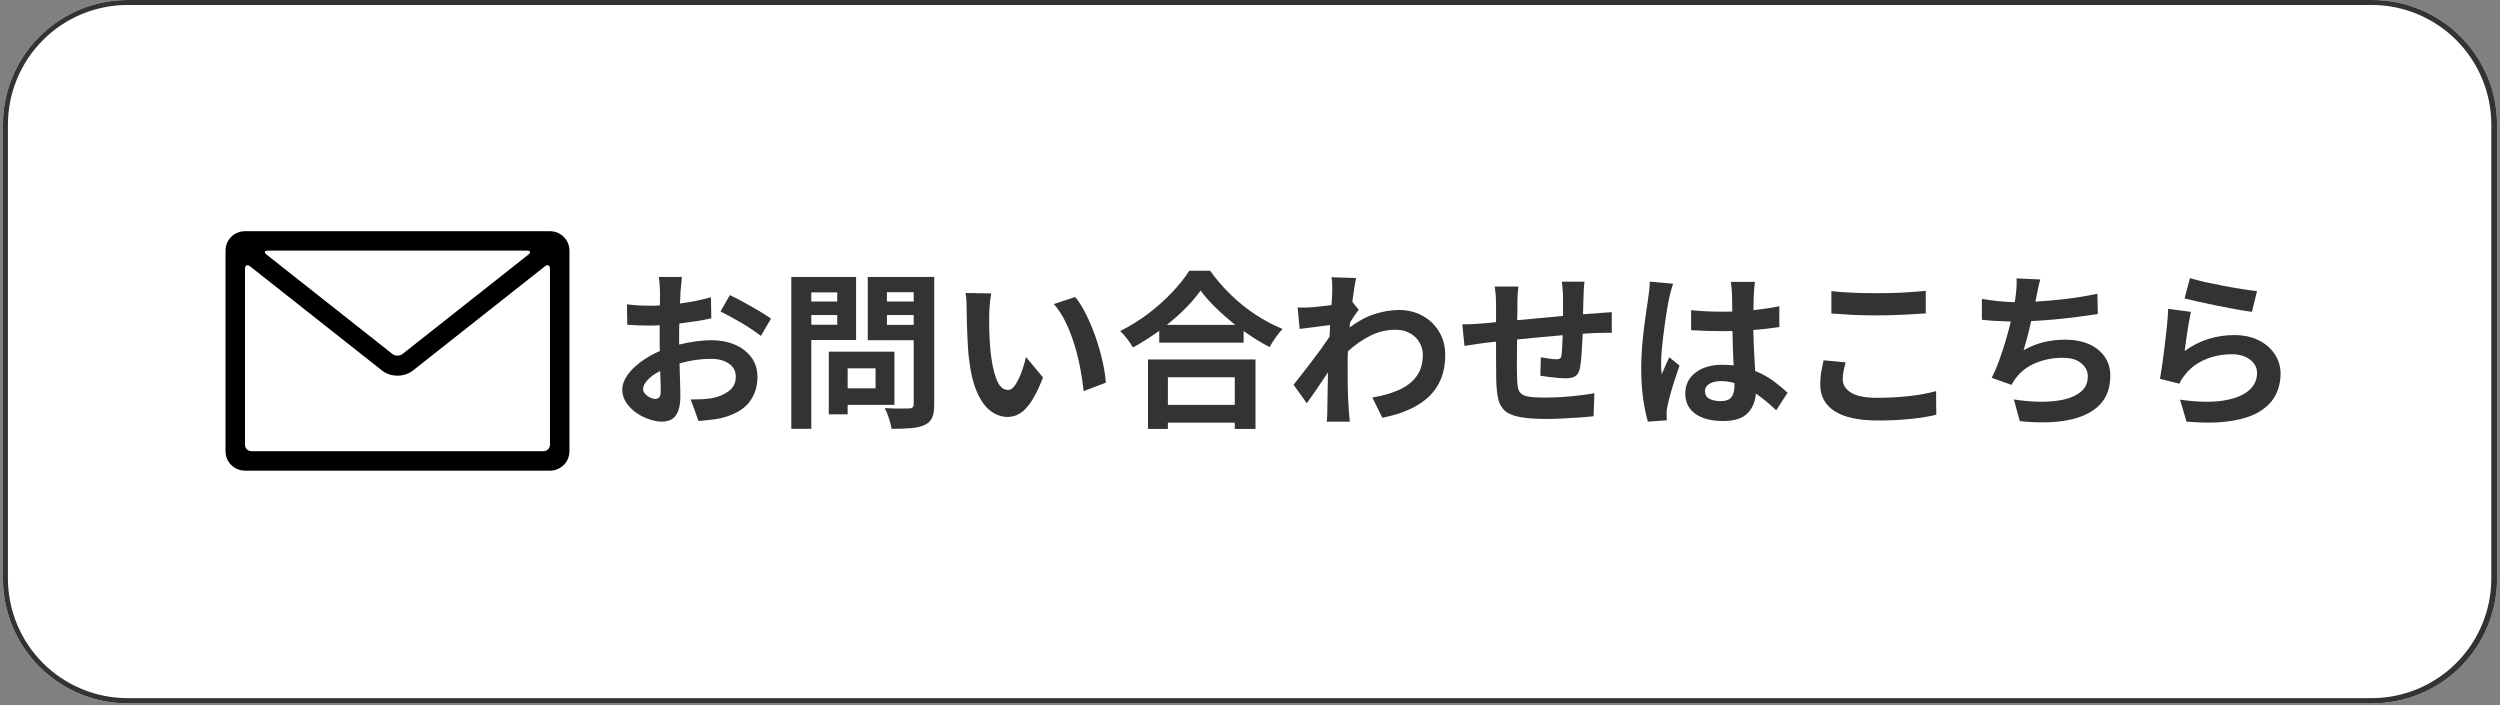 <?xml version="1.0" encoding="UTF-8"?>
<svg xmlns="http://www.w3.org/2000/svg" xmlns:xlink="http://www.w3.org/1999/xlink" width="500" zoomAndPan="magnify" viewBox="0 0 375 105.75" height="141" preserveAspectRatio="xMidYMid meet" version="1.0">
  <rect x="0" y="0" width="375" height="105.75" fill="#808080" stroke="none"/>
  <defs>
    <g></g>
    <clipPath id="1a7c8c3fc1">
      <path d="M 0.441 0 L 374.559 0 L 374.559 105.5 L 0.441 105.5 Z M 0.441 0 " clip-rule="nonzero"></path>
    </clipPath>
    <clipPath id="cf72f5576b">
      <path d="M 19.148 0 L 355.852 0 C 360.812 0 365.57 1.973 369.078 5.48 C 372.586 8.988 374.559 13.746 374.559 18.707 L 374.559 86.793 C 374.559 91.758 372.586 96.516 369.078 100.023 C 365.57 103.531 360.812 105.5 355.852 105.5 L 19.148 105.5 C 14.188 105.5 9.43 103.531 5.922 100.023 C 2.414 96.516 0.441 91.758 0.441 86.793 L 0.441 18.707 C 0.441 13.746 2.414 8.988 5.922 5.48 C 9.43 1.973 14.188 0 19.148 0 Z M 19.148 0 " clip-rule="nonzero"></path>
    </clipPath>
    <clipPath id="01e7b4546c">
      <path d="M 0.441 0 L 374.559 0 L 374.559 105.5 L 0.441 105.5 Z M 0.441 0 " clip-rule="nonzero"></path>
    </clipPath>
    <clipPath id="c1c2195aa8">
      <path d="M 19.148 0 L 355.852 0 C 360.812 0 365.57 1.973 369.078 5.48 C 372.586 8.988 374.559 13.746 374.559 18.707 L 374.559 86.793 C 374.559 91.758 372.586 96.516 369.078 100.023 C 365.57 103.531 360.812 105.5 355.852 105.5 L 19.148 105.5 C 14.188 105.5 9.43 103.531 5.922 100.023 C 2.414 96.516 0.441 91.758 0.441 86.793 L 0.441 18.707 C 0.441 13.746 2.414 8.988 5.922 5.48 C 9.43 1.973 14.188 0 19.148 0 Z M 19.148 0 " clip-rule="nonzero"></path>
    </clipPath>
    <clipPath id="96169fcf4f">
      <rect x="0" width="375" y="0" height="106"></rect>
    </clipPath>
    <clipPath id="9f4929455c">
      <path d="M 33.809 34.68 L 85.438 34.68 L 85.438 70.598 L 33.809 70.598 Z M 33.809 34.68 " clip-rule="nonzero"></path>
    </clipPath>
  </defs>
  <g clip-path="url(#1a7c8c3fc1)">
    <g clip-path="url(#cf72f5576b)">
      <g transform="matrix(1, 0, 0, 1, 0, 0)">
        <g clip-path="url(#96169fcf4f)">
          <g clip-path="url(#01e7b4546c)">
            <g clip-path="url(#c1c2195aa8)">
              <path fill="#ffffff" d="M 0.441 0 L 374.641 0 L 374.641 105.5 L 0.441 105.5 Z M 0.441 0 " fill-opacity="1" fill-rule="nonzero"></path>
            </g>
          </g>
        </g>
      </g>
      <path stroke-linecap="butt" transform="matrix(0.748, 0, 0, 0.748, 0.442, -0)" fill="none" stroke-linejoin="miter" d="M 25.001 0 L 474.999 0 C 481.63 0 487.988 2.636 492.677 7.325 C 497.365 12.013 500.001 18.371 500.001 25.002 L 500.001 115.998 C 500.001 122.633 497.365 128.992 492.677 133.68 C 487.988 138.368 481.63 140.999 474.999 140.999 L 25.001 140.999 C 18.37 140.999 12.012 138.368 7.323 133.68 C 2.635 128.992 -0.001 122.633 -0.001 115.998 L -0.001 25.002 C -0.001 18.371 2.635 12.013 7.323 7.325 C 12.012 2.636 18.37 0 25.001 0 Z M 25.001 0 " stroke="#333333" stroke-width="2" stroke-opacity="1" stroke-miterlimit="4"></path>
    </g>
  </g>
  <g fill="#333333" fill-opacity="1">
    <g transform="translate(91.199, 62.106)">
      <g>
        <path d="M 7.094 -2.266 C 7.332 -2.266 7.523 -2.336 7.672 -2.484 C 7.828 -2.641 7.906 -2.93 7.906 -3.359 C 7.906 -3.68 7.898 -4.113 7.891 -4.656 C 7.879 -5.195 7.859 -5.797 7.828 -6.453 C 7.047 -6.066 6.422 -5.625 5.953 -5.125 C 5.492 -4.633 5.266 -4.172 5.266 -3.734 C 5.266 -3.484 5.367 -3.242 5.578 -3.016 C 5.785 -2.785 6.035 -2.602 6.328 -2.469 C 6.617 -2.332 6.875 -2.266 7.094 -2.266 Z M 10.672 -11.312 L 10.672 -10.422 C 11.523 -10.641 12.367 -10.801 13.203 -10.906 C 14.047 -11.02 14.812 -11.078 15.5 -11.078 C 16.789 -11.078 17.957 -10.859 19 -10.422 C 20.039 -9.984 20.867 -9.352 21.484 -8.531 C 22.109 -7.707 22.422 -6.719 22.422 -5.562 C 22.422 -4.07 21.992 -2.789 21.141 -1.719 C 20.297 -0.645 18.875 0.141 16.875 0.641 C 16.301 0.754 15.727 0.836 15.156 0.891 C 14.594 0.953 14.066 1.004 13.578 1.047 L 12.406 -2.188 C 12.977 -2.188 13.523 -2.195 14.047 -2.219 C 14.578 -2.25 15.062 -2.297 15.5 -2.359 C 16.52 -2.547 17.383 -2.898 18.094 -3.422 C 18.812 -3.953 19.172 -4.676 19.172 -5.594 C 19.172 -6.438 18.828 -7.094 18.141 -7.562 C 17.453 -8.039 16.555 -8.281 15.453 -8.281 C 14.672 -8.281 13.879 -8.223 13.078 -8.109 C 12.285 -7.992 11.504 -7.82 10.734 -7.594 C 10.766 -6.594 10.789 -5.648 10.812 -4.766 C 10.844 -3.891 10.859 -3.234 10.859 -2.797 C 10.859 -1.766 10.738 -0.957 10.5 -0.375 C 10.258 0.195 9.93 0.594 9.516 0.812 C 9.098 1.031 8.617 1.141 8.078 1.141 C 7.473 1.141 6.82 1.016 6.125 0.766 C 5.426 0.523 4.773 0.191 4.172 -0.234 C 3.578 -0.672 3.086 -1.18 2.703 -1.766 C 2.328 -2.348 2.141 -2.973 2.141 -3.641 C 2.141 -4.379 2.395 -5.109 2.906 -5.828 C 3.426 -6.555 4.113 -7.234 4.969 -7.859 C 5.82 -8.484 6.758 -9.016 7.781 -9.453 C 7.758 -9.742 7.75 -10.035 7.75 -10.328 C 7.75 -10.629 7.75 -10.926 7.75 -11.219 L 7.75 -13.328 C 7.508 -13.305 7.273 -13.289 7.047 -13.281 C 6.828 -13.27 6.613 -13.266 6.406 -13.266 C 5.832 -13.266 5.238 -13.273 4.625 -13.297 C 4.02 -13.316 3.441 -13.348 2.891 -13.391 L 2.844 -16.453 C 3.594 -16.367 4.242 -16.312 4.797 -16.281 C 5.359 -16.258 5.867 -16.25 6.328 -16.25 C 6.566 -16.25 6.801 -16.25 7.031 -16.25 C 7.27 -16.258 7.52 -16.273 7.781 -16.297 C 7.789 -16.734 7.797 -17.129 7.797 -17.484 C 7.797 -17.848 7.797 -18.141 7.797 -18.359 C 7.797 -18.547 7.785 -18.781 7.766 -19.062 C 7.754 -19.352 7.734 -19.641 7.703 -19.922 C 7.68 -20.203 7.656 -20.414 7.625 -20.562 L 11.078 -20.562 C 11.066 -20.344 11.039 -20.004 11 -19.547 C 10.957 -19.086 10.914 -18.695 10.875 -18.375 C 10.863 -18.102 10.852 -17.816 10.844 -17.516 C 10.832 -17.211 10.816 -16.898 10.797 -16.578 C 11.629 -16.691 12.441 -16.828 13.234 -16.984 C 14.035 -17.148 14.77 -17.328 15.438 -17.516 L 15.5 -14.359 C 14.789 -14.191 14.02 -14.047 13.188 -13.922 C 12.363 -13.797 11.535 -13.68 10.703 -13.578 C 10.68 -13.203 10.672 -12.82 10.672 -12.438 C 10.672 -12.062 10.672 -11.688 10.672 -11.312 Z M 16.875 -15.375 L 18.281 -17.844 C 18.926 -17.539 19.641 -17.172 20.422 -16.734 C 21.211 -16.305 21.973 -15.875 22.703 -15.438 C 23.43 -15.008 24.016 -14.633 24.453 -14.312 L 22.938 -11.719 C 22.625 -11.969 22.211 -12.266 21.703 -12.609 C 21.203 -12.953 20.648 -13.301 20.047 -13.656 C 19.441 -14.008 18.859 -14.336 18.297 -14.641 C 17.742 -14.941 17.27 -15.188 16.875 -15.375 Z M 16.875 -15.375 "></path>
      </g>
    </g>
  </g>
  <g fill="#333333" fill-opacity="1">
    <g transform="translate(116.616, 62.106)">
      <g>
        <path d="M 8.969 -18.25 L 5.078 -18.25 L 5.078 -16.875 L 8.969 -16.875 Z M 5.078 -13.391 L 8.969 -13.391 L 8.969 -14.844 L 5.078 -14.844 Z M 11.797 -11.109 L 5.078 -11.109 L 5.078 2.219 L 2.078 2.219 L 2.078 -20.562 L 11.797 -20.562 Z M 14.719 -6.859 L 10.531 -6.859 L 10.531 -3.859 L 14.719 -3.859 Z M 17.547 -1.375 L 10.531 -1.375 L 10.531 0.047 L 7.703 0.047 L 7.703 -9.359 L 17.547 -9.359 Z M 16.422 -13.375 L 20.438 -13.375 L 20.438 -14.844 L 16.422 -14.844 Z M 20.438 -18.281 L 16.422 -18.281 L 16.422 -16.875 L 20.438 -16.875 Z M 23.516 -20.562 L 23.516 -1.391 C 23.516 -0.566 23.41 0.078 23.203 0.547 C 23.004 1.023 22.633 1.383 22.094 1.625 C 21.562 1.883 20.891 2.047 20.078 2.109 C 19.266 2.18 18.273 2.219 17.109 2.219 C 17.055 1.77 16.926 1.238 16.719 0.625 C 16.52 0.02 16.312 -0.484 16.094 -0.891 C 16.582 -0.859 17.082 -0.836 17.594 -0.828 C 18.102 -0.816 18.555 -0.816 18.953 -0.828 C 19.348 -0.836 19.625 -0.844 19.781 -0.844 C 20.219 -0.844 20.438 -1.047 20.438 -1.453 L 20.438 -11.078 L 13.547 -11.078 L 13.547 -20.562 Z M 23.516 -20.562 "></path>
      </g>
    </g>
  </g>
  <g fill="#333333" fill-opacity="1">
    <g transform="translate(142.032, 62.106)">
      <g>
        <path d="M 6.656 -18.094 C 6.602 -17.812 6.551 -17.473 6.5 -17.078 C 6.457 -16.691 6.422 -16.316 6.391 -15.953 C 6.367 -15.586 6.359 -15.285 6.359 -15.047 C 6.336 -14.234 6.336 -13.363 6.359 -12.438 C 6.391 -11.52 6.441 -10.613 6.516 -9.719 C 6.691 -7.895 6.988 -6.422 7.406 -5.297 C 7.82 -4.172 8.422 -3.609 9.203 -3.609 C 9.504 -3.609 9.785 -3.77 10.047 -4.094 C 10.316 -4.414 10.566 -4.828 10.797 -5.328 C 11.035 -5.836 11.242 -6.375 11.422 -6.938 C 11.598 -7.508 11.75 -8.047 11.875 -8.547 L 14.422 -5.484 C 13.859 -4.035 13.301 -2.879 12.75 -2.016 C 12.195 -1.148 11.625 -0.523 11.031 -0.141 C 10.438 0.242 9.801 0.438 9.125 0.438 C 8.207 0.438 7.348 0.133 6.547 -0.469 C 5.742 -1.07 5.051 -2.051 4.469 -3.406 C 3.895 -4.758 3.488 -6.566 3.25 -8.828 C 3.188 -9.598 3.133 -10.406 3.094 -11.25 C 3.051 -12.102 3.02 -12.914 3 -13.688 C 2.977 -14.457 2.969 -15.098 2.969 -15.609 C 2.969 -15.961 2.957 -16.379 2.938 -16.859 C 2.926 -17.348 2.879 -17.781 2.797 -18.156 Z M 19.25 -17.562 C 19.844 -16.832 20.398 -15.938 20.922 -14.875 C 21.441 -13.82 21.91 -12.691 22.328 -11.484 C 22.742 -10.285 23.082 -9.098 23.344 -7.922 C 23.613 -6.742 23.781 -5.672 23.844 -4.703 L 20.516 -3.438 C 20.41 -4.445 20.25 -5.547 20.031 -6.734 C 19.812 -7.922 19.52 -9.113 19.156 -10.312 C 18.789 -11.52 18.352 -12.656 17.844 -13.719 C 17.332 -14.789 16.734 -15.719 16.047 -16.5 Z M 19.25 -17.562 "></path>
      </g>
    </g>
  </g>
  <g fill="#333333" fill-opacity="1">
    <g transform="translate(167.449, 62.106)">
      <g>
        <path d="M 17.766 -5.516 L 7.734 -5.516 L 7.734 -1.375 L 17.766 -1.375 Z M 4.75 2.234 L 4.75 -8.188 L 20.875 -8.188 L 20.875 2.234 L 17.766 2.234 L 17.766 1.297 L 7.734 1.297 L 7.734 2.234 Z M 7.578 -13.375 L 17.844 -13.375 C 16.789 -14.207 15.812 -15.066 14.906 -15.953 C 14 -16.836 13.242 -17.695 12.641 -18.531 C 12.047 -17.688 11.316 -16.82 10.453 -15.938 C 9.586 -15.062 8.629 -14.207 7.578 -13.375 Z M 10.938 -21.5 L 14.062 -21.5 C 14.977 -20.219 16.02 -19.008 17.188 -17.875 C 18.352 -16.75 19.602 -15.75 20.938 -14.875 C 22.27 -14.008 23.602 -13.305 24.938 -12.766 C 24.562 -12.367 24.207 -11.93 23.875 -11.453 C 23.551 -10.984 23.254 -10.516 22.984 -10.047 C 22.336 -10.379 21.688 -10.75 21.031 -11.156 C 20.383 -11.562 19.738 -11.992 19.094 -12.453 L 19.094 -10.703 L 6.438 -10.703 L 6.438 -12.484 C 5.801 -12.023 5.156 -11.586 4.5 -11.172 C 3.844 -10.754 3.172 -10.359 2.484 -9.984 C 2.285 -10.359 2.004 -10.781 1.641 -11.25 C 1.273 -11.727 0.922 -12.129 0.578 -12.453 C 2.035 -13.172 3.43 -14.035 4.766 -15.047 C 6.109 -16.066 7.312 -17.141 8.375 -18.266 C 9.445 -19.391 10.301 -20.469 10.938 -21.5 Z M 10.938 -21.5 "></path>
      </g>
    </g>
  </g>
  <g fill="#333333" fill-opacity="1">
    <g transform="translate(192.865, 62.106)">
      <g>
        <path d="M 9.984 -16.828 L 10.938 -15.641 C 10.758 -15.41 10.551 -15.117 10.312 -14.766 C 10.082 -14.41 9.859 -14.066 9.641 -13.734 C 9.617 -13.609 9.609 -13.484 9.609 -13.359 C 9.609 -13.242 9.598 -13.117 9.578 -12.984 C 10.848 -13.941 12.113 -14.617 13.375 -15.016 C 14.645 -15.41 15.848 -15.609 16.984 -15.609 C 18.285 -15.609 19.457 -15.32 20.5 -14.75 C 21.539 -14.188 22.367 -13.395 22.984 -12.375 C 23.609 -11.363 23.922 -10.18 23.922 -8.828 C 23.922 -6.285 23.129 -4.238 21.547 -2.688 C 19.973 -1.145 17.617 -0.062 14.484 0.562 L 12.984 -2.484 C 14.461 -2.723 15.773 -3.094 16.922 -3.594 C 18.066 -4.094 18.957 -4.773 19.594 -5.641 C 20.238 -6.504 20.562 -7.586 20.562 -8.891 C 20.562 -9.555 20.395 -10.172 20.062 -10.734 C 19.738 -11.305 19.27 -11.766 18.656 -12.109 C 18.051 -12.461 17.32 -12.641 16.469 -12.641 C 15.133 -12.641 13.875 -12.344 12.688 -11.75 C 11.5 -11.164 10.379 -10.383 9.328 -9.406 C 9.305 -9.051 9.289 -8.695 9.281 -8.344 C 9.281 -8 9.281 -7.66 9.281 -7.328 C 9.281 -6.285 9.285 -5.227 9.297 -4.156 C 9.316 -3.094 9.363 -1.969 9.438 -0.781 C 9.445 -0.562 9.473 -0.258 9.516 0.125 C 9.555 0.52 9.586 0.859 9.609 1.141 L 6.156 1.141 C 6.188 0.867 6.207 0.539 6.219 0.156 C 6.227 -0.219 6.234 -0.508 6.234 -0.719 C 6.266 -1.695 6.281 -2.598 6.281 -3.422 C 6.289 -4.242 6.305 -5.188 6.328 -6.25 C 5.805 -5.457 5.254 -4.633 4.672 -3.781 C 4.098 -2.938 3.594 -2.211 3.156 -1.609 L 1.172 -4.391 C 1.523 -4.836 1.93 -5.359 2.391 -5.953 C 2.859 -6.547 3.348 -7.176 3.859 -7.844 C 4.367 -8.508 4.859 -9.164 5.328 -9.812 C 5.797 -10.469 6.207 -11.062 6.562 -11.594 L 6.656 -13.344 C 6.051 -13.281 5.316 -13.188 4.453 -13.062 C 3.586 -12.945 2.797 -12.848 2.078 -12.766 L 1.781 -15.984 C 2.133 -15.973 2.477 -15.969 2.812 -15.969 C 3.145 -15.977 3.531 -15.992 3.969 -16.016 C 4.344 -16.047 4.785 -16.094 5.297 -16.156 C 5.816 -16.219 6.336 -16.281 6.859 -16.344 C 6.898 -16.82 6.926 -17.227 6.938 -17.562 C 6.957 -17.906 6.969 -18.145 6.969 -18.281 C 6.969 -18.633 6.969 -19 6.969 -19.375 C 6.969 -19.758 6.93 -20.141 6.859 -20.516 L 10.547 -20.406 C 10.379 -19.645 10.191 -18.453 9.984 -16.828 Z M 9.984 -16.828 "></path>
      </g>
    </g>
  </g>
  <g fill="#333333" fill-opacity="1">
    <g transform="translate(218.282, 62.106)">
      <g>
        <path d="M 15.984 -19.859 L 19.391 -19.859 C 19.359 -19.672 19.328 -19.348 19.297 -18.891 C 19.273 -18.43 19.258 -18.031 19.25 -17.688 C 19.227 -17.195 19.211 -16.727 19.203 -16.281 C 19.191 -15.832 19.18 -15.395 19.172 -14.969 C 19.504 -15.008 19.832 -15.035 20.156 -15.047 C 20.477 -15.066 20.785 -15.082 21.078 -15.094 C 21.41 -15.133 21.801 -15.172 22.25 -15.203 C 22.707 -15.234 23.117 -15.258 23.484 -15.281 L 23.484 -12.172 C 23.348 -12.191 23.129 -12.195 22.828 -12.188 C 22.523 -12.176 22.211 -12.172 21.891 -12.172 C 21.566 -12.172 21.285 -12.164 21.047 -12.156 C 20.773 -12.133 20.477 -12.117 20.156 -12.109 C 19.832 -12.098 19.488 -12.078 19.125 -12.047 C 19.082 -11.098 19.031 -10.156 18.969 -9.219 C 18.914 -8.289 18.836 -7.555 18.734 -7.016 C 18.617 -6.359 18.383 -5.914 18.031 -5.688 C 17.688 -5.469 17.191 -5.359 16.547 -5.359 C 16.266 -5.359 15.879 -5.379 15.391 -5.422 C 14.91 -5.461 14.426 -5.516 13.938 -5.578 C 13.457 -5.641 13.066 -5.695 12.766 -5.75 L 12.844 -8.516 C 13.227 -8.453 13.645 -8.383 14.094 -8.312 C 14.539 -8.25 14.895 -8.219 15.156 -8.219 C 15.406 -8.219 15.586 -8.254 15.703 -8.328 C 15.828 -8.398 15.906 -8.555 15.938 -8.797 C 15.988 -9.129 16.023 -9.566 16.047 -10.109 C 16.078 -10.66 16.102 -11.234 16.125 -11.828 C 15.02 -11.734 13.875 -11.629 12.688 -11.516 C 11.5 -11.41 10.363 -11.301 9.281 -11.188 C 9.258 -10.031 9.25 -8.926 9.25 -7.875 C 9.25 -6.82 9.258 -6.023 9.281 -5.484 C 9.289 -4.879 9.332 -4.375 9.406 -3.969 C 9.488 -3.57 9.656 -3.266 9.906 -3.047 C 10.164 -2.828 10.566 -2.676 11.109 -2.594 C 11.648 -2.508 12.395 -2.469 13.344 -2.469 C 14.176 -2.469 15.051 -2.492 15.969 -2.547 C 16.895 -2.609 17.785 -2.691 18.641 -2.797 C 19.504 -2.898 20.25 -3.008 20.875 -3.125 L 20.75 0.328 C 20.188 0.398 19.492 0.461 18.672 0.516 C 17.848 0.578 16.988 0.629 16.094 0.672 C 15.207 0.711 14.367 0.734 13.578 0.734 C 11.953 0.734 10.645 0.633 9.656 0.438 C 8.676 0.25 7.941 -0.055 7.453 -0.484 C 6.961 -0.922 6.629 -1.508 6.453 -2.25 C 6.285 -2.988 6.188 -3.898 6.156 -4.984 C 6.156 -5.336 6.148 -5.82 6.141 -6.438 C 6.129 -7.062 6.125 -7.758 6.125 -8.531 C 6.125 -9.301 6.125 -10.078 6.125 -10.859 L 4.422 -10.672 C 4.172 -10.641 3.844 -10.594 3.438 -10.531 C 3.039 -10.477 2.656 -10.422 2.281 -10.359 C 1.914 -10.297 1.617 -10.25 1.391 -10.219 L 1.062 -13.453 C 1.426 -13.453 1.883 -13.461 2.438 -13.484 C 3 -13.516 3.594 -13.551 4.219 -13.594 L 6.125 -13.781 L 6.125 -16.328 C 6.125 -16.848 6.109 -17.332 6.078 -17.781 C 6.047 -18.227 5.992 -18.676 5.922 -19.125 L 9.484 -19.125 C 9.43 -18.695 9.391 -18.285 9.359 -17.891 C 9.336 -17.504 9.328 -17.039 9.328 -16.5 C 9.328 -16.207 9.328 -15.852 9.328 -15.438 C 9.328 -15.031 9.316 -14.578 9.297 -14.078 C 10.367 -14.18 11.5 -14.285 12.688 -14.391 C 13.875 -14.504 15.035 -14.613 16.172 -14.719 L 16.172 -17.562 C 16.172 -17.883 16.148 -18.289 16.109 -18.781 C 16.066 -19.281 16.023 -19.641 15.984 -19.859 Z M 15.984 -19.859 "></path>
      </g>
    </g>
  </g>
  <g fill="#333333" fill-opacity="1">
    <g transform="translate(243.698, 62.106)">
      <g>
        <path d="M 3.766 -19.859 L 7.266 -19.547 C 7.203 -19.379 7.129 -19.145 7.047 -18.844 C 6.961 -18.551 6.883 -18.258 6.812 -17.969 C 6.75 -17.688 6.695 -17.469 6.656 -17.312 C 6.594 -16.969 6.504 -16.492 6.391 -15.891 C 6.285 -15.297 6.18 -14.625 6.078 -13.875 C 5.973 -13.133 5.875 -12.379 5.781 -11.609 C 5.688 -10.836 5.609 -10.098 5.547 -9.391 C 5.492 -8.691 5.469 -8.086 5.469 -7.578 C 5.469 -7.316 5.473 -7.039 5.484 -6.75 C 5.504 -6.469 5.531 -6.203 5.562 -5.953 C 5.738 -6.391 5.922 -6.816 6.109 -7.234 C 6.305 -7.66 6.5 -8.086 6.688 -8.516 L 8.234 -7.266 C 7.992 -6.586 7.75 -5.867 7.5 -5.109 C 7.258 -4.359 7.047 -3.645 6.859 -2.969 C 6.672 -2.289 6.531 -1.723 6.438 -1.266 C 6.395 -1.098 6.359 -0.895 6.328 -0.656 C 6.297 -0.426 6.285 -0.242 6.297 -0.109 C 6.297 0.016 6.297 0.172 6.297 0.359 C 6.297 0.555 6.305 0.75 6.328 0.938 L 3.484 1.141 C 3.223 0.266 2.988 -0.863 2.781 -2.25 C 2.582 -3.645 2.484 -5.191 2.484 -6.891 C 2.484 -7.836 2.52 -8.82 2.594 -9.844 C 2.676 -10.875 2.773 -11.867 2.891 -12.828 C 3.016 -13.797 3.133 -14.676 3.25 -15.469 C 3.375 -16.27 3.469 -16.91 3.531 -17.391 C 3.582 -17.742 3.633 -18.145 3.688 -18.594 C 3.738 -19.039 3.766 -19.461 3.766 -19.859 Z M 16.469 -4.219 L 16.469 -4.656 C 15.781 -4.844 15.102 -4.938 14.438 -4.938 C 13.727 -4.938 13.148 -4.801 12.703 -4.531 C 12.266 -4.258 12.047 -3.883 12.047 -3.406 C 12.047 -2.895 12.27 -2.52 12.719 -2.281 C 13.164 -2.051 13.723 -1.938 14.391 -1.938 C 15.172 -1.938 15.711 -2.133 16.016 -2.531 C 16.316 -2.926 16.469 -3.488 16.469 -4.219 Z M 24.438 -3.203 L 22.734 -0.562 C 21.691 -1.562 20.672 -2.398 19.672 -3.078 C 19.609 -1.891 19.195 -0.906 18.438 -0.125 C 17.688 0.656 16.457 1.047 14.75 1.047 C 13.02 1.047 11.645 0.691 10.625 -0.016 C 9.602 -0.734 9.094 -1.754 9.094 -3.078 C 9.094 -4.367 9.598 -5.41 10.609 -6.203 C 11.617 -6.992 12.977 -7.391 14.688 -7.391 C 14.977 -7.391 15.266 -7.379 15.547 -7.359 C 15.828 -7.348 16.094 -7.328 16.344 -7.297 C 16.312 -8.078 16.273 -8.91 16.234 -9.797 C 16.203 -10.691 16.18 -11.578 16.172 -12.453 C 15.859 -12.441 15.551 -12.438 15.25 -12.438 C 14.945 -12.438 14.648 -12.438 14.359 -12.438 C 12.941 -12.438 11.477 -12.484 9.969 -12.578 L 9.969 -15.578 C 11.426 -15.43 12.891 -15.359 14.359 -15.359 C 14.648 -15.359 14.945 -15.359 15.25 -15.359 C 15.551 -15.359 15.848 -15.363 16.141 -15.375 C 16.129 -16.008 16.125 -16.566 16.125 -17.047 C 16.125 -17.523 16.113 -17.898 16.094 -18.172 C 16.094 -18.359 16.07 -18.617 16.031 -18.953 C 16 -19.285 15.969 -19.578 15.938 -19.828 L 19.547 -19.828 C 19.516 -19.586 19.484 -19.32 19.453 -19.031 C 19.43 -18.75 19.41 -18.473 19.391 -18.203 C 19.379 -17.93 19.363 -17.566 19.344 -17.109 C 19.332 -16.648 19.328 -16.141 19.328 -15.578 C 20.016 -15.66 20.688 -15.75 21.344 -15.844 C 22 -15.938 22.617 -16.047 23.203 -16.172 L 23.203 -13.047 C 22.598 -12.961 21.969 -12.879 21.312 -12.797 C 20.664 -12.723 19.992 -12.66 19.297 -12.609 C 19.328 -11.391 19.367 -10.27 19.422 -9.25 C 19.473 -8.238 19.523 -7.305 19.578 -6.453 C 20.629 -6.035 21.555 -5.523 22.359 -4.922 C 23.16 -4.316 23.852 -3.742 24.438 -3.203 Z M 24.438 -3.203 "></path>
      </g>
    </g>
  </g>
  <g fill="#333333" fill-opacity="1">
    <g transform="translate(269.114, 62.106)">
      <g>
        <path d="M 5.594 -15.078 L 5.594 -18.438 C 7.477 -18.227 9.766 -18.125 12.453 -18.125 C 13.711 -18.125 15 -18.156 16.312 -18.219 C 17.633 -18.289 18.781 -18.379 19.75 -18.484 L 19.75 -15.094 C 19.176 -15.062 18.469 -15.02 17.625 -14.969 C 16.789 -14.914 15.922 -14.875 15.016 -14.844 C 14.117 -14.812 13.273 -14.797 12.484 -14.797 C 11.16 -14.797 9.938 -14.82 8.812 -14.875 C 7.695 -14.938 6.625 -15.004 5.594 -15.078 Z M 4.422 -8.062 L 7.734 -7.75 C 7.609 -7.289 7.504 -6.859 7.422 -6.453 C 7.336 -6.047 7.297 -5.633 7.297 -5.219 C 7.297 -4.414 7.703 -3.75 8.516 -3.219 C 9.328 -2.695 10.641 -2.438 12.453 -2.438 C 14.172 -2.438 15.797 -2.523 17.328 -2.703 C 18.859 -2.879 20.18 -3.125 21.297 -3.438 L 21.328 0.109 C 20.242 0.379 18.957 0.586 17.469 0.734 C 15.977 0.891 14.348 0.969 12.578 0.969 C 9.703 0.969 7.539 0.504 6.094 -0.422 C 4.645 -1.359 3.922 -2.691 3.922 -4.422 C 3.922 -5.172 3.977 -5.844 4.094 -6.438 C 4.207 -7.039 4.316 -7.582 4.422 -8.062 Z M 4.422 -8.062 "></path>
      </g>
    </g>
  </g>
  <g fill="#333333" fill-opacity="1">
    <g transform="translate(294.531, 62.106)">
      <g>
        <path d="M 20.078 -18.047 L 20.141 -15 C 19.273 -14.863 18.273 -14.723 17.141 -14.578 C 16.016 -14.43 14.848 -14.301 13.641 -14.188 C 12.441 -14.082 11.273 -14 10.141 -13.938 C 9.973 -13.164 9.789 -12.398 9.594 -11.641 C 9.395 -10.879 9.195 -10.191 9 -9.578 C 10.02 -10.141 11.031 -10.539 12.031 -10.781 C 13.031 -11.031 14.102 -11.156 15.25 -11.156 C 16.602 -11.156 17.789 -10.93 18.812 -10.484 C 19.832 -10.035 20.617 -9.406 21.172 -8.594 C 21.734 -7.781 22.016 -6.836 22.016 -5.766 C 22.016 -3.867 21.445 -2.367 20.312 -1.266 C 19.176 -0.172 17.586 0.562 15.547 0.938 C 13.516 1.312 11.145 1.352 8.438 1.062 L 7.547 -2.188 C 8.922 -1.969 10.27 -1.852 11.594 -1.844 C 12.914 -1.832 14.102 -1.953 15.156 -2.203 C 16.219 -2.461 17.062 -2.867 17.688 -3.422 C 18.32 -3.984 18.641 -4.734 18.641 -5.672 C 18.641 -6.41 18.316 -7.055 17.672 -7.609 C 17.023 -8.16 16.094 -8.438 14.875 -8.438 C 13.426 -8.438 12.086 -8.18 10.859 -7.672 C 9.641 -7.172 8.656 -6.438 7.906 -5.469 C 7.77 -5.301 7.648 -5.129 7.547 -4.953 C 7.441 -4.785 7.32 -4.594 7.188 -4.375 L 4.219 -5.438 C 4.625 -6.219 5 -7.086 5.344 -8.047 C 5.695 -9.004 6.02 -9.984 6.312 -10.984 C 6.613 -11.992 6.875 -12.957 7.094 -13.875 C 6.289 -13.895 5.523 -13.926 4.797 -13.969 C 4.078 -14.008 3.395 -14.066 2.75 -14.141 L 2.75 -17.266 C 3.488 -17.141 4.301 -17.031 5.188 -16.938 C 6.082 -16.844 6.91 -16.789 7.672 -16.781 C 7.711 -16.969 7.742 -17.145 7.766 -17.312 C 7.785 -17.477 7.805 -17.641 7.828 -17.797 C 7.898 -18.336 7.941 -18.789 7.953 -19.156 C 7.973 -19.52 7.973 -19.914 7.953 -20.344 L 11.516 -20.188 C 11.379 -19.75 11.27 -19.316 11.188 -18.891 C 11.102 -18.461 11.02 -18.039 10.938 -17.625 L 10.781 -16.859 C 12.219 -16.941 13.75 -17.078 15.375 -17.266 C 17.008 -17.461 18.578 -17.723 20.078 -18.047 Z M 20.078 -18.047 "></path>
      </g>
    </g>
  </g>
  <g fill="#333333" fill-opacity="1">
    <g transform="translate(319.947, 62.106)">
      <g>
        <path d="M 7.734 -17.344 L 8.547 -20.391 C 9.141 -20.203 9.891 -20.004 10.797 -19.797 C 11.703 -19.598 12.648 -19.406 13.641 -19.219 C 14.629 -19.031 15.562 -18.867 16.438 -18.734 C 17.32 -18.598 18.047 -18.5 18.609 -18.438 L 17.844 -15.328 C 17.219 -15.41 16.43 -15.535 15.484 -15.703 C 14.547 -15.879 13.57 -16.066 12.562 -16.266 C 11.562 -16.473 10.629 -16.672 9.766 -16.859 C 8.898 -17.055 8.223 -17.219 7.734 -17.344 Z M 8.688 -15.328 C 8.594 -14.867 8.477 -14.266 8.344 -13.516 C 8.219 -12.773 8.102 -12.035 8 -11.297 C 7.906 -10.555 7.82 -9.941 7.75 -9.453 C 8.906 -10.285 10.098 -10.891 11.328 -11.266 C 12.566 -11.648 13.844 -11.844 15.156 -11.844 C 16.625 -11.844 17.879 -11.57 18.922 -11.031 C 19.961 -10.488 20.758 -9.781 21.312 -8.906 C 21.863 -8.031 22.141 -7.086 22.141 -6.078 C 22.141 -4.922 21.895 -3.852 21.406 -2.875 C 20.914 -1.906 20.117 -1.078 19.016 -0.391 C 17.91 0.297 16.457 0.773 14.656 1.047 C 12.863 1.328 10.656 1.359 8.031 1.141 L 7.062 -2.156 C 9.594 -1.801 11.711 -1.75 13.422 -2 C 15.129 -2.258 16.422 -2.75 17.297 -3.469 C 18.172 -4.188 18.609 -5.082 18.609 -6.156 C 18.609 -6.969 18.254 -7.641 17.547 -8.172 C 16.848 -8.703 15.945 -8.969 14.844 -8.969 C 13.414 -8.969 12.098 -8.711 10.891 -8.203 C 9.691 -7.703 8.695 -6.977 7.906 -6.031 C 7.688 -5.758 7.5 -5.508 7.344 -5.281 C 7.195 -5.051 7.07 -4.805 6.969 -4.547 L 4.047 -5.281 C 4.16 -5.895 4.281 -6.641 4.406 -7.516 C 4.531 -8.391 4.648 -9.312 4.766 -10.281 C 4.891 -11.258 5 -12.227 5.094 -13.188 C 5.188 -14.145 5.25 -15.008 5.281 -15.781 Z M 8.688 -15.328 "></path>
      </g>
    </g>
  </g>
  <g clip-path="url(#9f4929455c)">
    <path fill="#000000" d="M 82.496 34.68 C 84.109 34.68 85.418 35.98 85.418 37.59 L 85.418 67.688 C 85.418 69.293 84.117 70.598 82.496 70.598 L 36.75 70.598 C 35.137 70.598 33.828 69.297 33.828 67.688 L 33.828 37.59 C 33.828 35.984 35.129 34.68 36.75 34.68 Z M 57.336 55.602 L 37.508 39.949 C 37.09 39.617 36.75 39.785 36.75 40.324 L 36.75 66.707 C 36.75 67.25 37.184 67.684 37.727 67.684 L 81.52 67.684 C 82.059 67.684 82.496 67.246 82.496 66.707 L 82.496 40.324 C 82.496 39.781 82.156 39.617 81.734 39.949 L 61.91 55.602 C 60.648 56.598 58.598 56.598 57.336 55.602 Z M 79.047 37.594 L 40.195 37.594 C 39.66 37.594 39.57 37.863 39.992 38.195 L 58.859 53.094 C 59.285 53.426 59.965 53.426 60.383 53.094 L 79.254 38.195 C 79.68 37.859 79.582 37.594 79.047 37.594 Z M 79.047 37.594 " fill-opacity="1" fill-rule="evenodd"></path>
  </g>
</svg>
